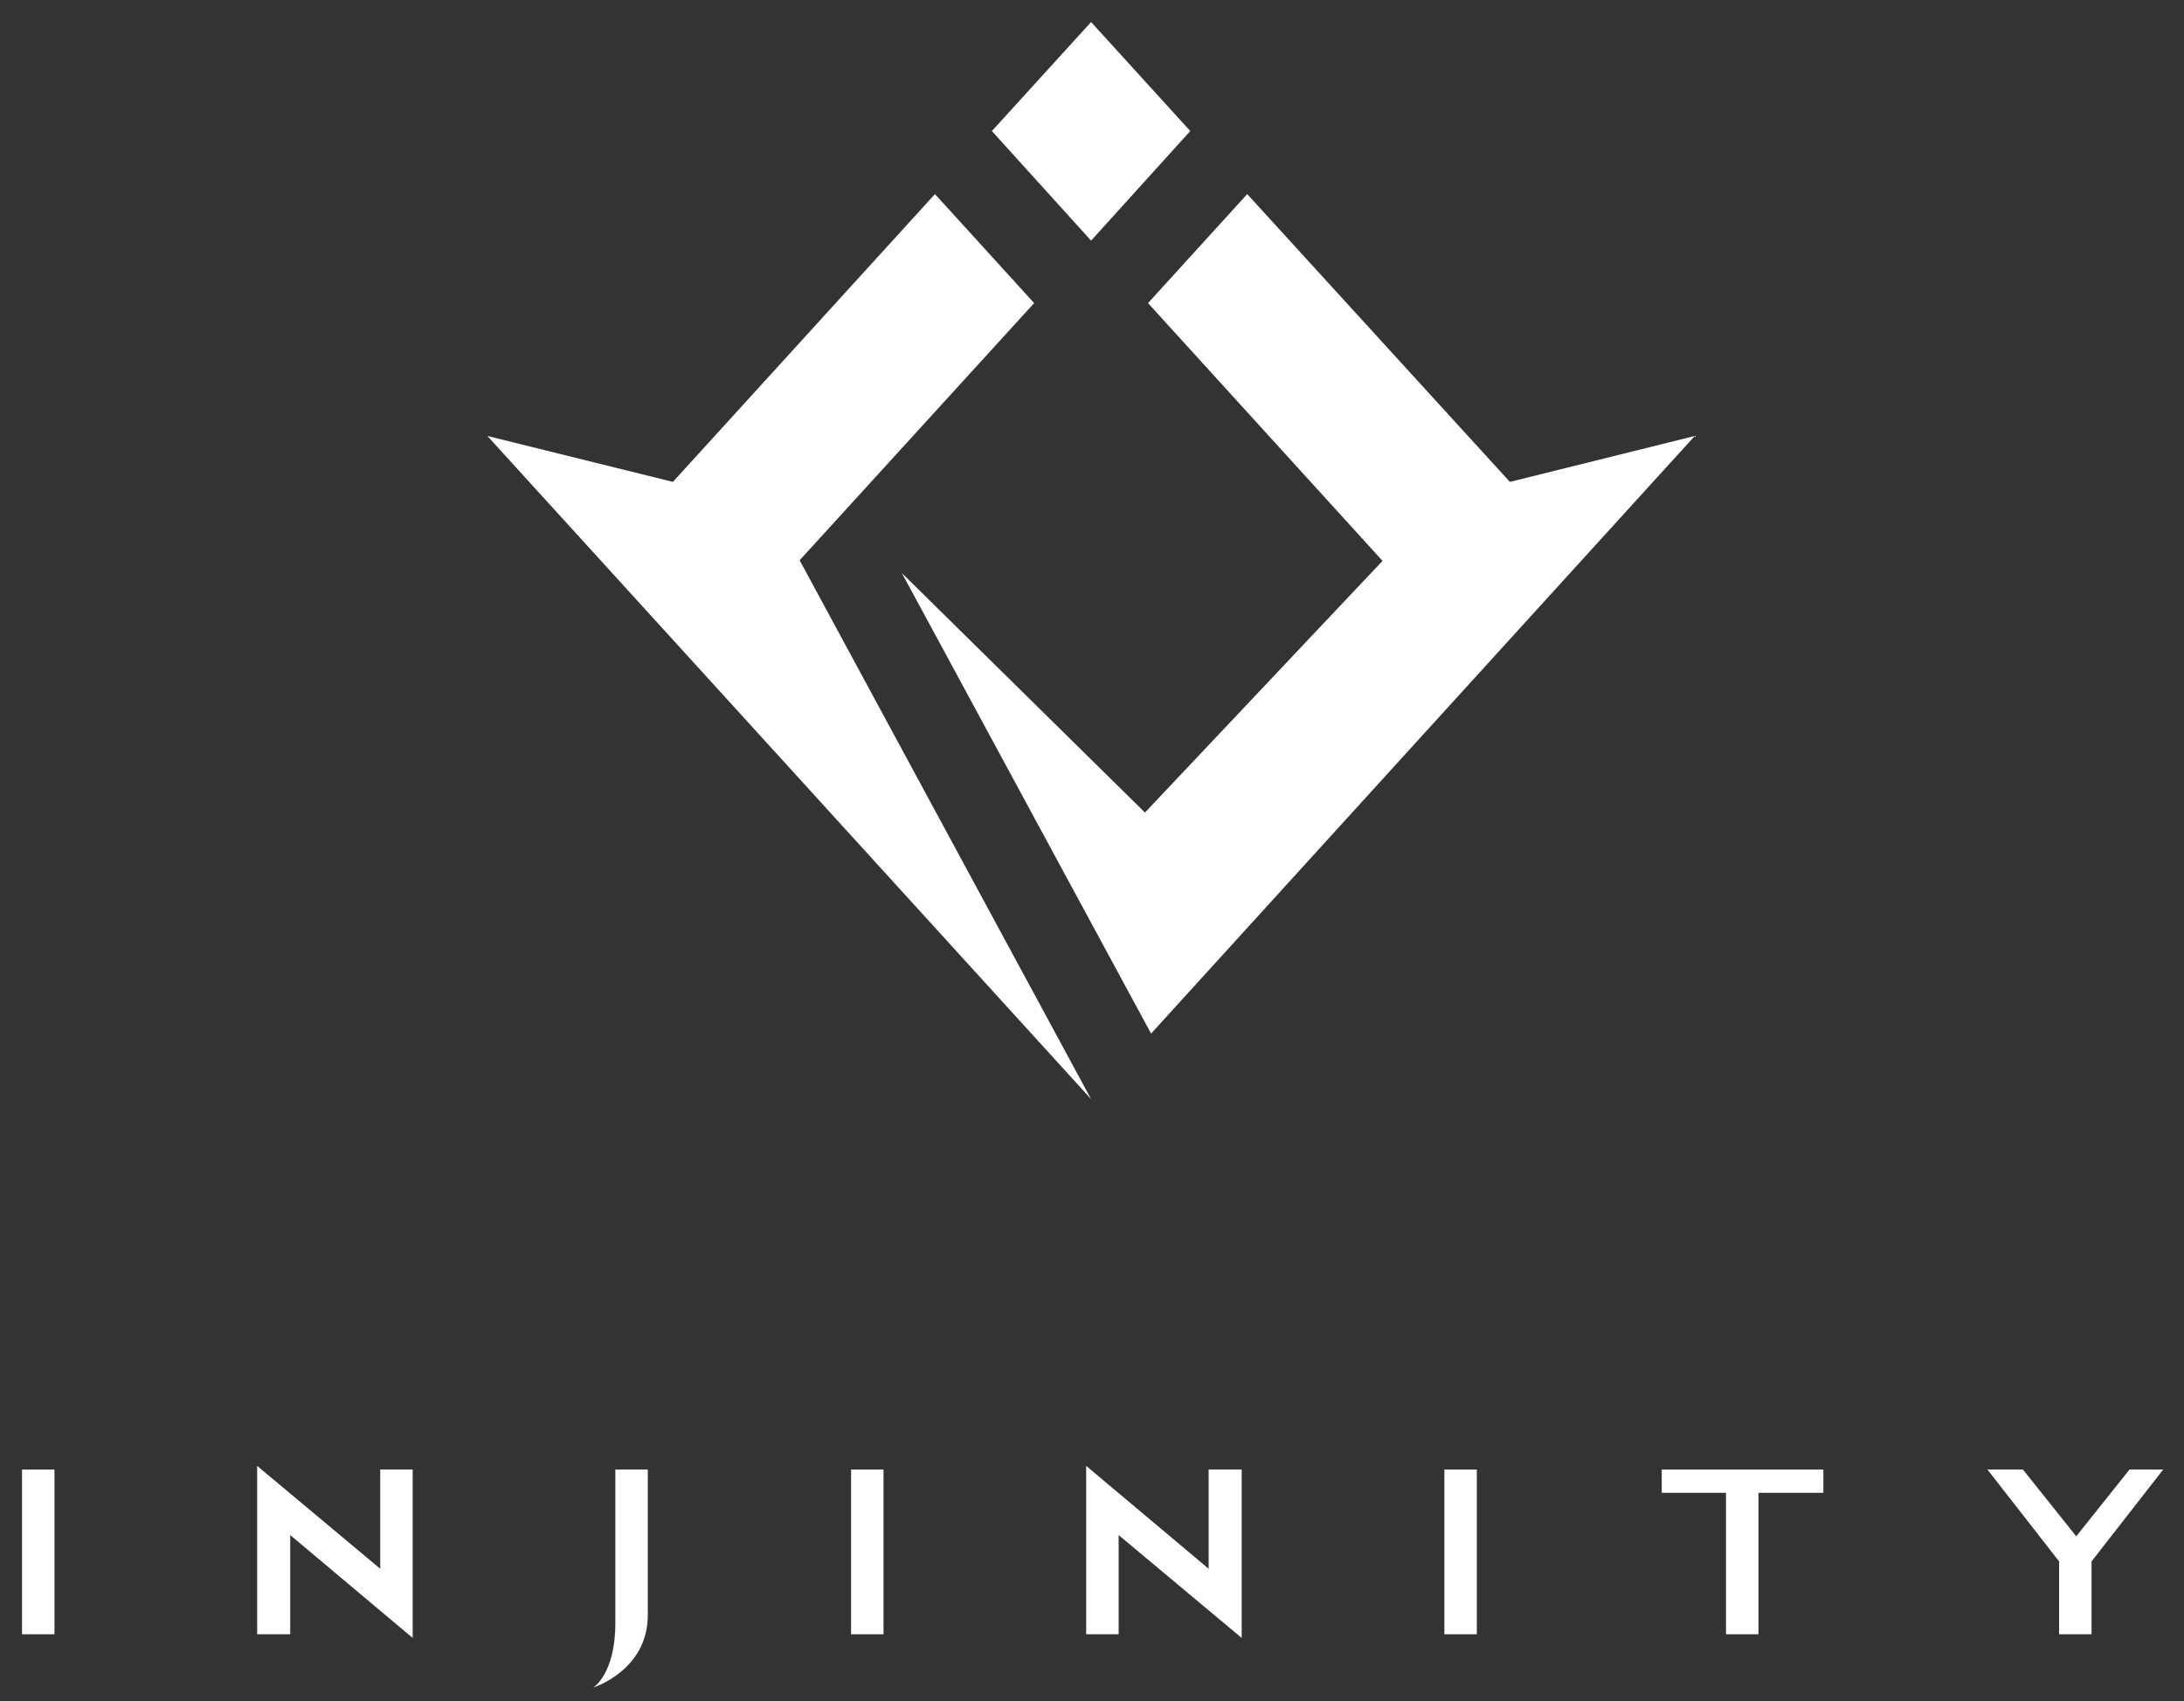<?xml version="1.0" encoding="utf-8"?>
<!-- Generator: Adobe Illustrator 26.5.3, SVG Export Plug-In . SVG Version: 6.00 Build 0)  -->
<svg version="1.1" id="INJINITY" xmlns="http://www.w3.org/2000/svg" xmlns:xlink="http://www.w3.org/1999/xlink" x="0px" y="0px"
	 viewBox="0 0 356.7 277.8" style="enable-background:new 0 0 356.7 277.8;" xml:space="preserve">
<rect x="0" y="0" width="356.7" height="277.8" fill="#333333" stroke="none"/>
<style type="text/css">
	.st0{fill:#FFFFFF;}
</style>
<g id="logo">
	<g id="icon">
		<polygon class="st0" points="203.7,31.7 187.5,49.5 225.8,91.6 187,132.7 147.3,93.6 188,168.8 276.8,71.2 246.6,78.7 		"/>
		<polygon class="st0" points="178.2,3.6 162,21.4 178.2,39.3 194.4,21.4 		"/>
		<polygon class="st0" points="168.9,49.5 152.7,31.7 109.9,78.7 79.6,71.2 178.2,179.5 130.6,91.5 		"/>
	</g>
	<g id="text">
		<rect x="3.6" y="240" class="st0" width="5.3" height="26.9"/>
		<polygon class="st0" points="62.1,256.2 42,239.4 42,266.9 47.4,266.9 47.4,250.7 67.4,267.5 67.4,240 62.1,240 		"/>
		<polygon class="st0" points="197.4,256.2 177.4,239.4 177.4,266.9 182.7,266.9 182.7,250.7 202.8,267.5 202.8,240 197.4,240 		"/>
		<path class="st0" d="M100.5,265.1c0,8.3-3.6,10.5-3.6,10.5c0,0,8.9-2.8,8.9-11.8V240h-5.3V265.1z"/>
		<rect x="139" y="240" class="st0" width="5.3" height="26.9"/>
		<rect x="235.9" y="240" class="st0" width="5.3" height="26.9"/>
		<polygon class="st0" points="271.4,243.8 281.9,243.8 281.9,266.9 287.2,266.9 287.2,243.8 297.8,243.8 297.8,240 271.4,240 		"/>
		<polygon class="st0" points="347.8,240 339.1,250.9 330.4,240 324.6,240 336.3,255 336.3,266.9 341.6,266.9 341.6,255 353.3,240 
					"/>
	</g>
</g>
</svg>
